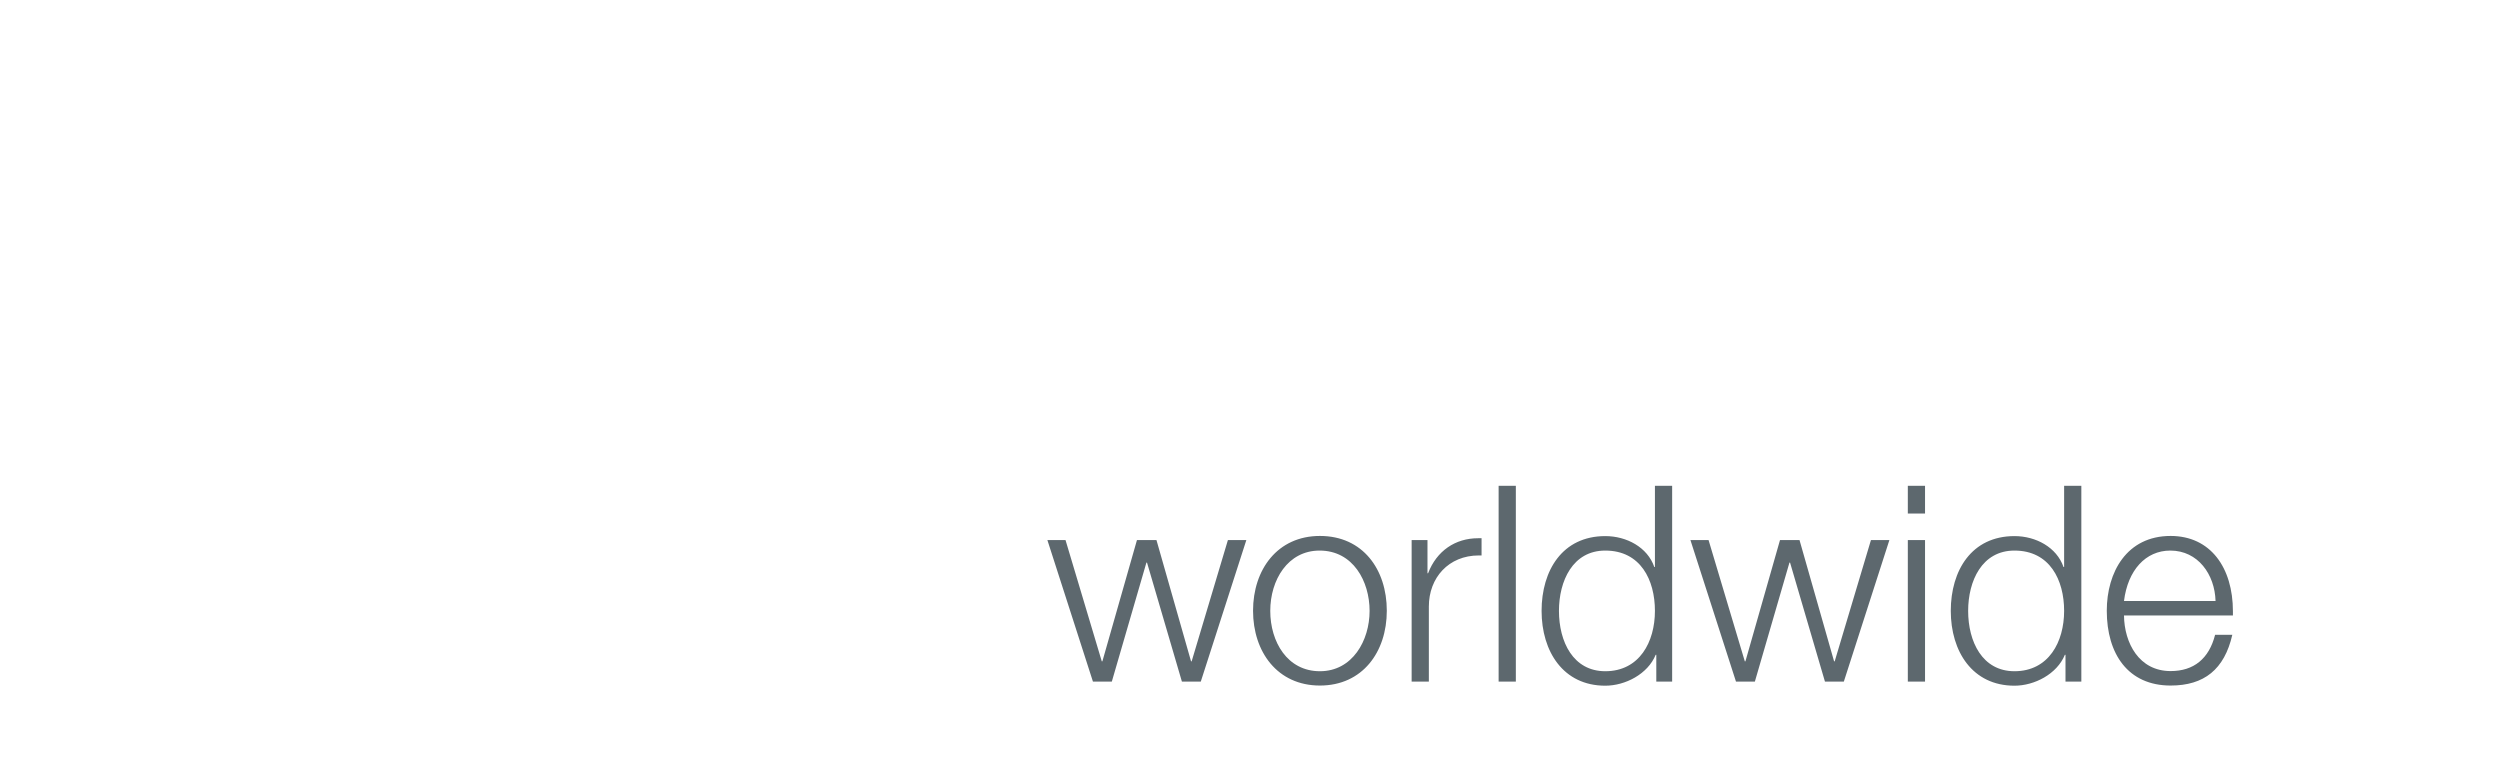 <?xml version="1.0" encoding="UTF-8"?><svg width="640px" height="195px" id="c" xmlns="http://www.w3.org/2000/svg" viewBox="0 0 164 50"><defs><style>.cls-1{fill:#5d686e;stroke-width:0px;}</style></defs><path class="cls-1" d="M139.37,39.45c.25-2.02,1.42-3.31,3.04-3.31,1.82,0,2.92,1.57,2.97,3.31h-6.01ZM142.43,35.18c-2.88,0-4.19,2.38-4.19,4.91,0,2.84,1.4,4.91,4.19,4.91,2.2,0,3.53-1.06,4.05-3.33h-1.13c-.4,1.57-1.4,2.38-2.92,2.38-2.07,0-3.04-1.84-3.06-3.65h7.15v-.27c0-2.88-1.48-4.95-4.09-4.95M129.14,40.1c0-1.96.9-3.96,3.04-3.96,2.32,0,3.26,1.93,3.26,3.96s-1.01,3.96-3.26,3.96c-2.11,0-3.04-1.94-3.04-3.96M135.44,31.89v5.33h-.04c-.45-1.3-1.82-2.03-3.22-2.03-2.81,0-4.18,2.25-4.18,4.91s1.42,4.91,4.18,4.91c1.31,0,2.79-.76,3.31-2.03h.04v1.76h1.04v-12.85h-1.13ZM125.18,44.74h1.13v-9.29h-1.13v9.29ZM125.18,33.71h1.13v-1.82h-1.13v1.82ZM110.91,35.45l2.99,9.29h1.24l2.27-7.81h.04l2.29,7.81h1.24l2.99-9.29h-1.21l-2.38,7.96h-.04l-2.27-7.96h-1.28l-2.27,7.96h-.04l-2.38-7.96h-1.21ZM102.28,40.1c0-1.96.9-3.96,3.04-3.96,2.32,0,3.26,1.93,3.26,3.96s-1.01,3.96-3.26,3.96c-2.11,0-3.04-1.94-3.04-3.96M108.58,31.89v5.33h-.04c-.45-1.3-1.82-2.03-3.22-2.03-2.81,0-4.18,2.25-4.18,4.91s1.42,4.91,4.18,4.91c1.31,0,2.79-.76,3.31-2.03h.04v1.76h1.04v-12.85h-1.13ZM98.32,44.74h1.13v-12.85h-1.13v12.85ZM97.2,35.33h-.23c-1.49,0-2.72.83-3.28,2.3h-.04v-2.18h-1.04v9.29h1.13v-4.93c0-1.89,1.3-3.35,3.28-3.35h.18v-1.13ZM83.33,40.1c0-2.03,1.15-3.96,3.24-3.96,2.2,0,3.28,2.02,3.28,3.96s-1.12,3.96-3.26,3.96-3.26-1.93-3.26-3.96M86.59,35.18c-2.79,0-4.39,2.21-4.39,4.91s1.6,4.91,4.39,4.91,4.39-2.2,4.39-4.91-1.57-4.91-4.39-4.91M68.7,35.45l2.99,9.29h1.24l2.27-7.81h.04l2.29,7.81h1.24l2.99-9.29h-1.21l-2.38,7.96h-.04l-2.27-7.96h-1.28l-2.27,7.96h-.04l-2.38-7.96h-1.21Z"/></svg>